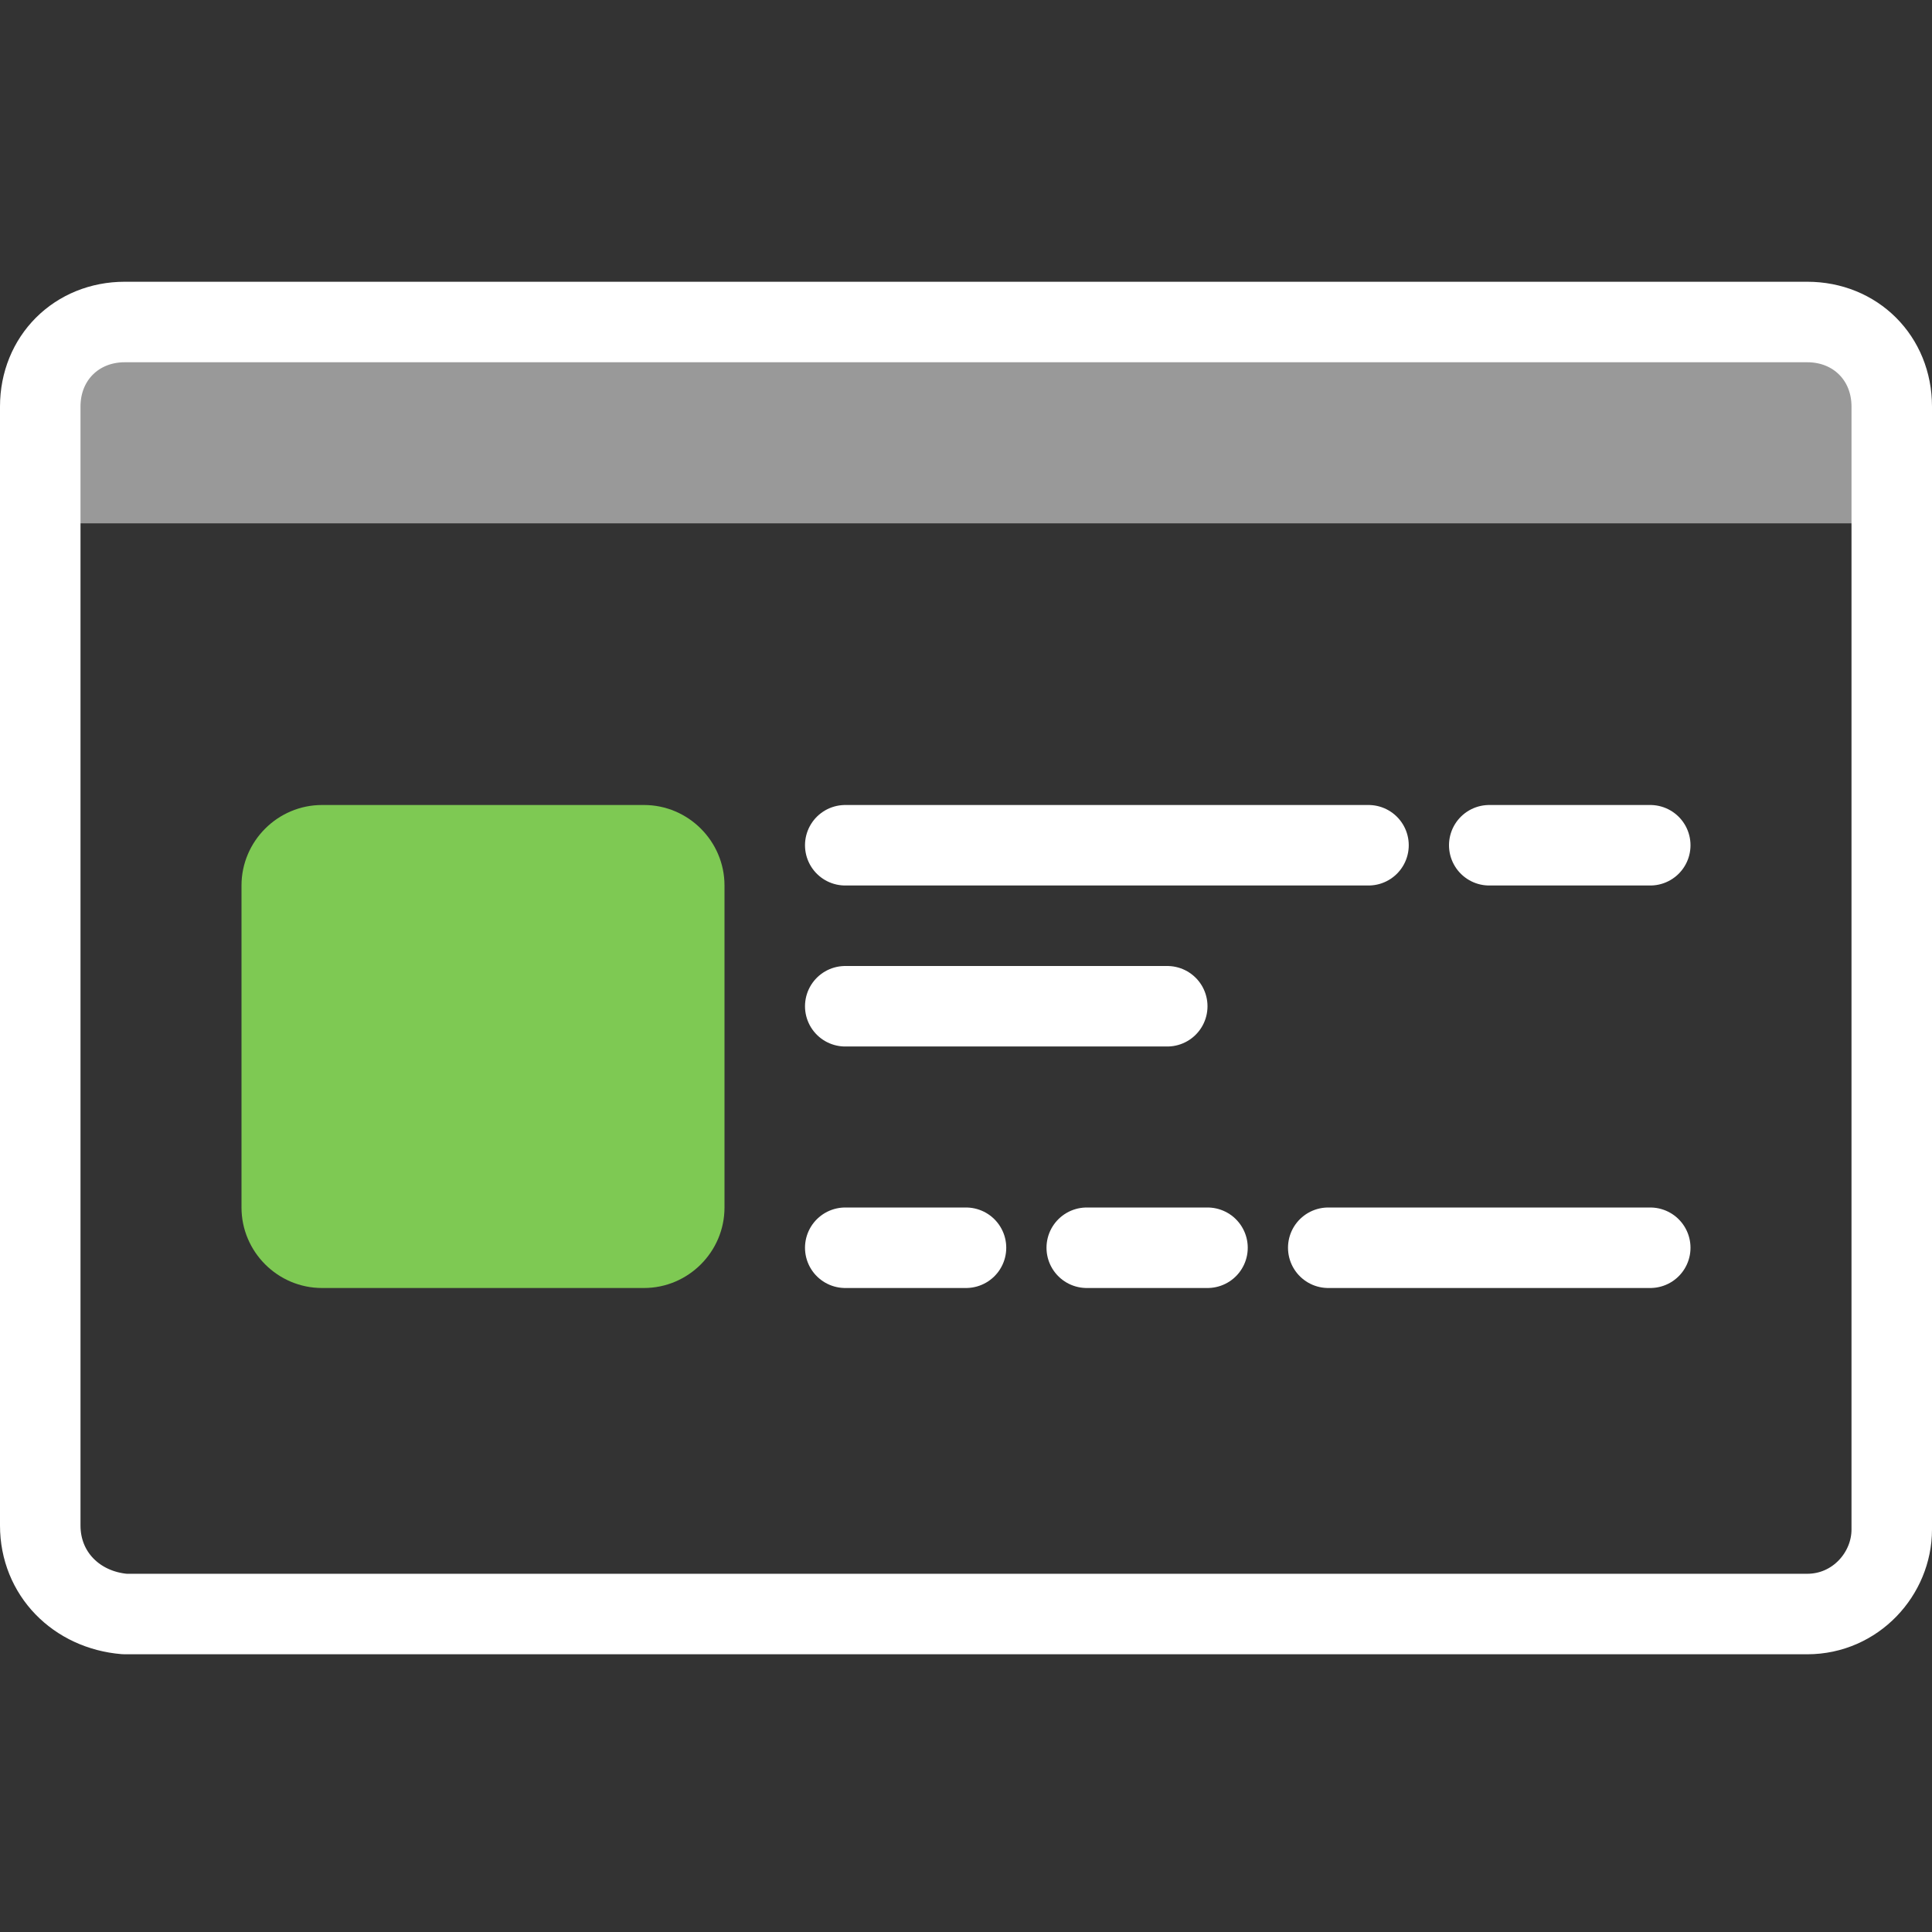 <svg width="48" height="48" viewBox="0 0 48 48" fill="none" xmlns="http://www.w3.org/2000/svg">
<rect x="0" y="0" width="48" height="48" fill="#333333" stroke="none"/>
<path opacity="0.5" d="M1 13.002V10.102C1 9.002 1.9 8.102 3.1 8.102H44.9C46.1 8.102 47 9.002 47 10.102V13.002H1Z" fill="white"/>
<path d="M44.9 8C46.1 8 47 8.9 47 10.1V38C47 39.1 46.1 40.1 44.9 40.1H3.1C1.9 40 1 39.1 1 37.9V10.1C1 8.9 1.9 8 3.1 8H44.9Z" stroke="white" stroke-width="2" stroke-linecap="round" stroke-linejoin="round"/>
<path d="M21 21H34" stroke="white" stroke-width="2" stroke-linecap="round" stroke-linejoin="round"/>
<path d="M37 21H41" stroke="white" stroke-width="2" stroke-linecap="round" stroke-linejoin="round"/>
<path d="M21 31H24" stroke="white" stroke-width="2" stroke-linecap="round" stroke-linejoin="round"/>
<path d="M27 31H30" stroke="white" stroke-width="2" stroke-linecap="round" stroke-linejoin="round"/>
<path d="M33 31H41" stroke="white" stroke-width="2" stroke-linecap="round" stroke-linejoin="round"/>
<path d="M21 25H29" stroke="white" stroke-width="2" stroke-linecap="round" stroke-linejoin="round"/>
<path d="M16 32H8C6.9 32 6 31.1 6 30V22C6 20.9 6.9 20 8 20H16C17.1 20 18 20.9 18 22V30C18 31.1 17.1 32 16 32Z" fill="#7EC953"/>
</svg>
